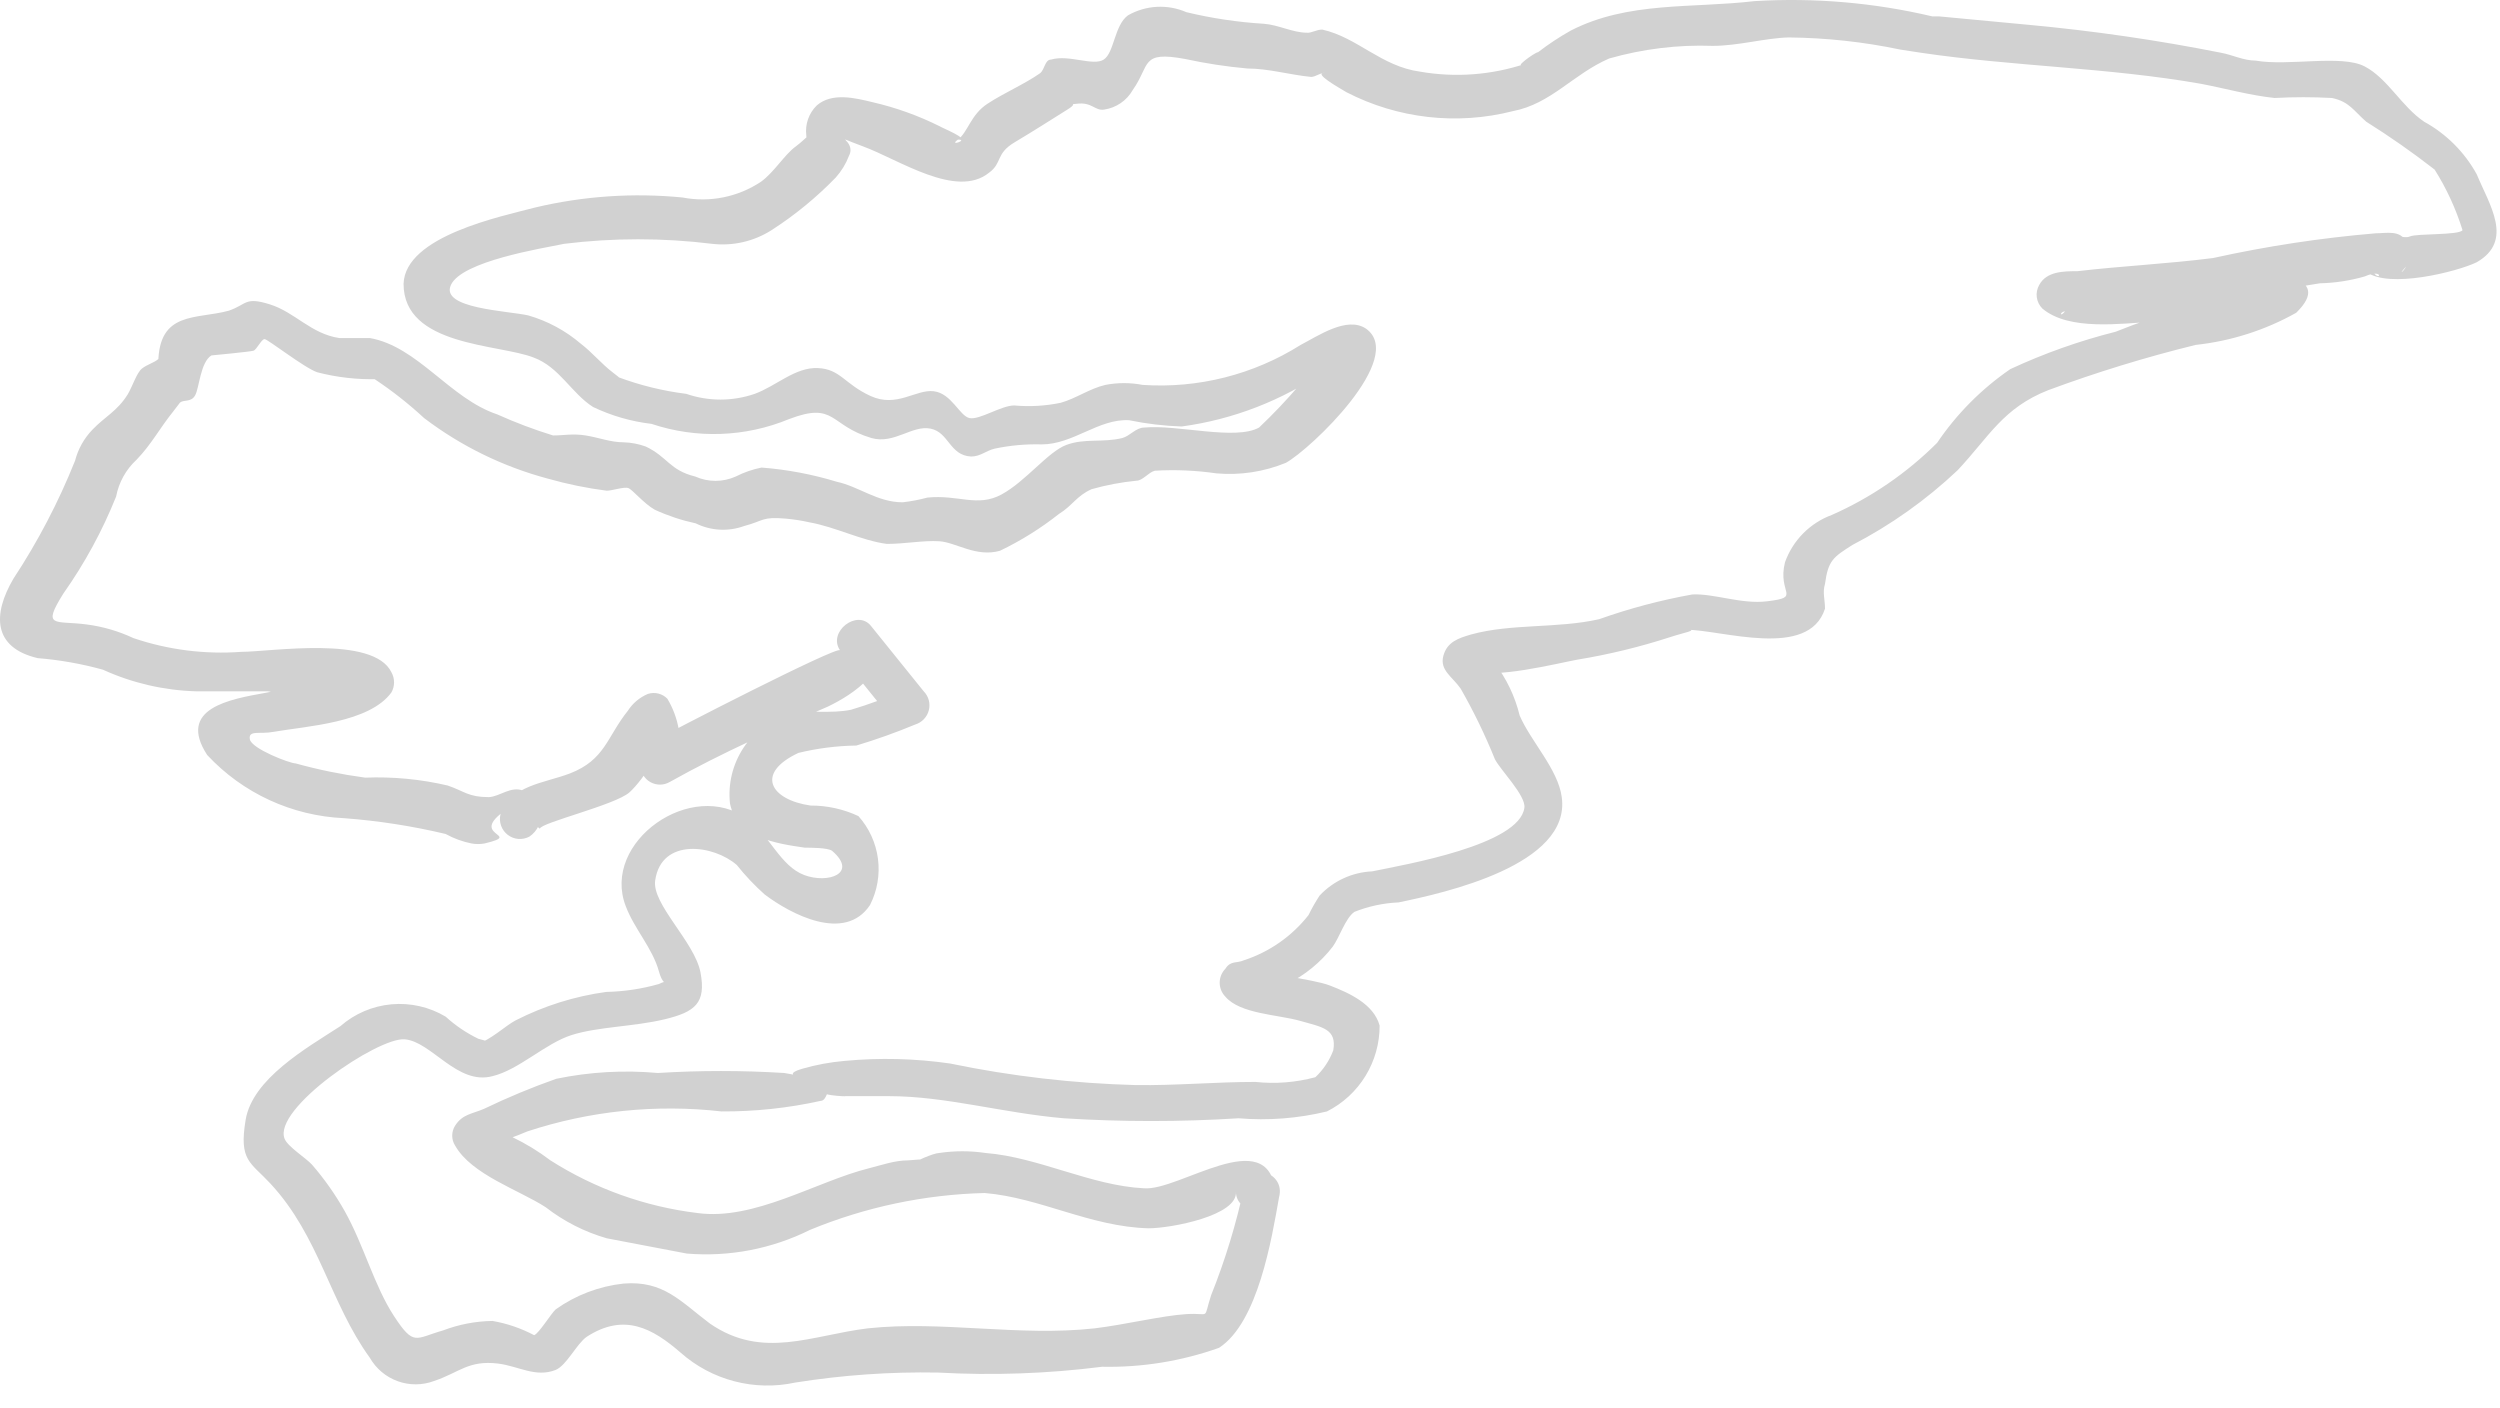 <?xml version="1.0" encoding="utf-8"?>
<svg xmlns="http://www.w3.org/2000/svg" fill="none" height="100%" overflow="visible" preserveAspectRatio="none" style="display: block;" viewBox="0 0 87 49" width="100%">
<path d="M43.302 41.279C43.026 42.574 42.64 43.843 42.148 45.071C41.855 45.969 42.148 45.676 41.287 45.731C40.426 45.786 39.162 46.097 38.099 46.226C35.461 46.519 32.786 45.951 30.203 46.226C28.243 46.464 26.539 47.325 24.707 46.061C23.681 45.291 23.095 44.558 21.702 44.668C20.85 44.76 20.036 45.069 19.339 45.566C19.174 45.713 18.753 46.409 18.588 46.464C18.134 46.224 17.646 46.057 17.14 45.969C16.551 45.977 15.969 46.089 15.418 46.299C14.447 46.574 14.411 46.867 13.714 45.804C13.018 44.742 12.67 43.349 11.992 42.14C11.668 41.566 11.288 41.026 10.856 40.528C10.636 40.29 10.014 39.905 9.904 39.63C9.482 38.586 13.146 36.094 14.081 36.168C15.015 36.241 15.913 37.78 17.14 37.45C18.056 37.23 18.972 36.314 19.888 36.021C20.804 35.728 22.069 35.728 23.131 35.471C24.194 35.215 24.578 34.903 24.377 33.841C24.175 32.778 22.673 31.459 22.801 30.635C23.021 29.132 24.853 29.407 25.641 30.103C25.935 30.472 26.26 30.815 26.612 31.129C27.51 31.807 29.397 32.815 30.276 31.496C30.529 30.999 30.625 30.438 30.553 29.885C30.481 29.333 30.244 28.815 29.873 28.4C29.351 28.156 28.782 28.031 28.206 28.033C26.814 27.832 26.264 26.916 27.785 26.201C28.445 26.041 29.121 25.955 29.8 25.945C30.496 25.736 31.181 25.491 31.852 25.212C31.966 25.177 32.07 25.113 32.152 25.026C32.235 24.94 32.294 24.833 32.323 24.717C32.353 24.601 32.352 24.48 32.321 24.364C32.289 24.248 32.229 24.143 32.145 24.058L30.313 21.786C29.837 21.181 28.792 21.987 29.232 22.629C29.122 22.482 23.406 25.413 22.563 25.89L23.607 26.494C23.754 25.745 23.617 24.968 23.223 24.314C23.136 24.226 23.027 24.164 22.907 24.135C22.788 24.105 22.662 24.111 22.545 24.149C22.259 24.27 22.016 24.474 21.849 24.735C21.116 25.651 21.061 26.439 19.833 26.916C18.917 27.264 17.782 27.319 17.415 28.345C17.385 28.475 17.393 28.611 17.439 28.737C17.484 28.863 17.565 28.973 17.671 29.054C17.777 29.135 17.905 29.184 18.038 29.195C18.171 29.205 18.305 29.177 18.423 29.114C18.561 29.021 18.672 28.892 18.741 28.74C18.81 28.588 18.836 28.42 18.815 28.255C18.794 28.089 18.727 27.933 18.622 27.803C18.518 27.673 18.379 27.575 18.221 27.52C17.782 27.337 17.397 27.722 17.012 27.74C16.297 27.74 16.169 27.538 15.583 27.337C14.641 27.116 13.673 27.024 12.707 27.062C11.89 26.952 11.082 26.787 10.288 26.567C10.087 26.567 8.749 26.055 8.694 25.725C8.639 25.395 9.043 25.56 9.519 25.468C10.673 25.267 12.853 25.157 13.623 24.094C13.682 23.988 13.713 23.868 13.713 23.746C13.713 23.624 13.682 23.505 13.623 23.398C13 22.097 9.409 22.684 8.401 22.684C7.13 22.778 5.853 22.616 4.646 22.207C4.13 21.965 3.58 21.804 3.015 21.731C1.916 21.584 1.439 21.877 2.209 20.65C2.949 19.601 3.564 18.47 4.041 17.279C4.135 16.786 4.385 16.336 4.755 15.996C5.268 15.465 5.562 14.897 6.02 14.329L6.258 14.018C6.386 13.89 6.643 14.018 6.789 13.761C6.936 13.505 6.972 12.607 7.357 12.369C7.357 12.369 8.713 12.241 8.823 12.204C8.933 12.168 9.097 11.801 9.207 11.801C9.317 11.801 10.6 12.809 11.04 12.955C11.727 13.134 12.436 13.214 13.146 13.194C13.641 13.194 12.597 12.919 13.036 13.194C13.646 13.598 14.222 14.052 14.759 14.549C16.043 15.525 17.506 16.24 19.064 16.656C19.736 16.847 20.422 16.988 21.116 17.077C21.299 17.077 21.72 16.931 21.867 16.986C22.014 17.041 22.398 17.517 22.783 17.737C23.241 17.948 23.72 18.107 24.212 18.213C24.472 18.342 24.756 18.416 25.045 18.432C25.335 18.448 25.625 18.404 25.898 18.305C26.594 18.122 26.502 17.975 27.345 18.048C27.622 18.073 27.898 18.116 28.169 18.177C29.085 18.342 30.001 18.818 30.862 18.928C31.504 18.928 32.127 18.8 32.694 18.836C33.262 18.873 33.977 19.404 34.801 19.166C35.531 18.815 36.219 18.385 36.853 17.884C37.33 17.59 37.458 17.261 37.989 17.023C38.499 16.879 39.02 16.781 39.546 16.729C39.766 16.729 39.968 16.436 40.188 16.381C40.903 16.339 41.622 16.37 42.331 16.473C43.155 16.546 43.984 16.42 44.749 16.106C45.611 15.63 48.963 12.442 47.534 11.435C46.875 10.995 45.867 11.691 45.263 12.003C43.624 13.036 41.7 13.524 39.766 13.395C39.337 13.312 38.895 13.312 38.465 13.395C37.916 13.523 37.44 13.871 36.908 14.018C36.378 14.128 35.835 14.159 35.296 14.11C34.838 14.11 34.087 14.623 33.739 14.549C33.391 14.476 33.116 13.688 32.493 13.615C31.87 13.541 31.21 14.201 30.294 13.78C29.378 13.358 29.25 12.845 28.462 12.809C27.675 12.772 27.015 13.432 26.264 13.706C25.492 13.972 24.654 13.972 23.882 13.706C23.068 13.604 22.269 13.408 21.501 13.12C21.501 13.12 21.702 13.248 21.317 12.955C20.933 12.662 20.603 12.259 20.218 11.966C19.685 11.509 19.06 11.172 18.386 10.977C17.653 10.812 15.308 10.739 15.693 9.914C16.078 9.09 18.826 8.65 19.632 8.485C21.341 8.274 23.07 8.274 24.78 8.485C25.504 8.569 26.235 8.401 26.85 8.009C27.663 7.486 28.413 6.871 29.085 6.177C29.282 5.956 29.438 5.702 29.543 5.425C29.837 4.876 28.792 4.638 30.038 5.096C31.284 5.554 33.281 6.928 34.417 6.012C34.893 5.664 34.636 5.352 35.314 4.949C35.992 4.546 36.615 4.143 37.146 3.813C37.678 3.483 36.908 3.685 37.458 3.612C38.008 3.538 38.099 3.868 38.429 3.813C38.634 3.782 38.83 3.705 39.001 3.588C39.173 3.471 39.315 3.316 39.418 3.135C40.041 2.256 39.675 1.761 41.25 2.054C41.963 2.209 42.685 2.319 43.412 2.384C44.145 2.384 44.878 2.604 45.629 2.677C45.776 2.677 45.995 2.513 46.105 2.531C45.666 2.531 46.582 3.044 46.856 3.209C48.641 4.129 50.7 4.364 52.646 3.868C53.983 3.612 54.734 2.586 55.998 2.036C57.171 1.701 58.389 1.552 59.608 1.596C60.487 1.596 61.44 1.322 62.246 1.303C63.551 1.316 64.852 1.457 66.13 1.725L66.844 1.835C70.05 2.311 73.366 2.348 76.591 2.916C77.452 3.08 78.295 3.319 79.156 3.41C79.821 3.374 80.487 3.374 81.153 3.41C81.757 3.538 81.904 3.85 82.344 4.235C83.165 4.75 83.96 5.306 84.725 5.902C85.139 6.559 85.465 7.267 85.696 8.009C85.586 8.192 84.102 8.119 83.864 8.229C83.626 8.338 83.095 8.027 83.626 8.448L83.736 9.273C83.608 9.493 83.461 9.566 83.736 9.273C83.825 9.15 83.873 9.003 83.873 8.851C83.873 8.7 83.825 8.552 83.736 8.43C83.553 7.99 83.04 8.119 82.673 8.119C80.769 8.28 78.878 8.568 77.012 8.98C75.437 9.181 73.861 9.255 72.285 9.438C71.827 9.438 71.223 9.438 70.966 9.914C70.891 10.044 70.86 10.196 70.88 10.345C70.9 10.494 70.969 10.633 71.076 10.739C72.011 11.526 73.824 11.252 74.942 11.197C76.059 11.142 77.031 11.032 78.093 10.958C78.457 11.014 78.828 11.014 79.192 10.958H79.302C79.797 10.958 79.779 10.665 79.302 9.896C79.192 9.896 78.771 10.134 78.624 10.134C76.912 10.424 75.235 10.896 73.623 11.545C72.363 11.862 71.136 12.298 69.959 12.845C68.957 13.533 68.093 14.403 67.412 15.41C66.356 16.465 65.114 17.316 63.748 17.92C63.372 18.058 63.031 18.278 62.749 18.563C62.467 18.848 62.252 19.191 62.117 19.569C61.843 20.668 62.722 20.778 61.495 20.925C60.597 21.035 59.663 20.65 58.893 20.687C57.791 20.885 56.706 21.173 55.65 21.548C54.203 21.877 52.591 21.694 51.198 22.079C50.759 22.207 50.356 22.335 50.227 22.83C50.099 23.325 50.539 23.545 50.832 23.966C51.284 24.756 51.682 25.577 52.023 26.421C52.206 26.787 53.104 27.685 53.049 28.107C52.884 29.407 48.908 30.085 47.754 30.323C47.057 30.354 46.399 30.657 45.922 31.166C45.78 31.384 45.651 31.61 45.537 31.844C44.959 32.581 44.175 33.129 43.284 33.419C43.046 33.529 42.826 33.419 42.643 33.713C42.516 33.843 42.445 34.017 42.445 34.198C42.445 34.379 42.516 34.554 42.643 34.684C43.156 35.288 44.475 35.306 45.244 35.526C46.014 35.746 46.527 35.801 46.398 36.552C46.265 36.907 46.052 37.227 45.775 37.487C45.095 37.67 44.387 37.726 43.687 37.651C42.294 37.651 40.92 37.78 39.528 37.761C37.354 37.703 35.19 37.452 33.061 37.01C31.848 36.835 30.617 36.804 29.397 36.919C28.895 36.962 28.398 37.054 27.913 37.194C26.905 37.487 28.719 37.578 27.29 37.34C25.826 37.249 24.357 37.249 22.893 37.34C21.711 37.233 20.519 37.301 19.357 37.542C18.502 37.844 17.664 38.193 16.847 38.586C16.426 38.769 16.096 38.769 15.839 39.172C15.772 39.276 15.737 39.397 15.737 39.52C15.737 39.644 15.772 39.765 15.839 39.868C16.407 40.876 18.056 41.407 18.991 42.012C19.624 42.504 20.345 42.871 21.116 43.093L23.901 43.624C25.378 43.746 26.861 43.461 28.188 42.8C30.119 42.003 32.181 41.569 34.27 41.517C36.212 41.682 37.934 42.69 39.968 42.745C40.737 42.745 43.101 42.305 43.009 41.462C43.009 42.323 44.493 42.342 44.383 41.462C44.127 39.081 41.03 41.462 39.803 41.352C37.971 41.261 36.139 40.271 34.307 40.125C33.766 40.044 33.217 40.044 32.676 40.125C32.493 40.125 31.742 40.455 32.035 40.381C32.328 40.308 31.669 40.381 31.595 40.381C31.137 40.381 30.679 40.546 30.239 40.656C28.407 41.114 26.246 42.488 24.267 42.213C22.448 41.991 20.702 41.365 19.155 40.381C18.744 40.069 18.302 39.799 17.836 39.575C16.426 39.392 17.983 39.575 17.049 39.85C17.488 39.703 17.928 39.557 18.349 39.374C20.526 38.657 22.832 38.419 25.11 38.678C26.268 38.684 27.423 38.562 28.554 38.311C28.774 38.311 28.792 37.89 28.902 37.853C28.041 38.128 29.635 38.164 29.397 38.146C29.91 38.146 30.423 38.146 30.936 38.146C32.914 38.146 34.893 38.733 37.018 38.916C39.044 39.044 41.075 39.044 43.101 38.916C44.133 39.003 45.172 38.922 46.178 38.678C46.731 38.399 47.195 37.972 47.518 37.444C47.842 36.917 48.012 36.31 48.011 35.691C47.809 34.94 46.948 34.555 46.288 34.299C45.629 34.042 43.925 33.932 43.632 33.584V34.555C43.412 34.83 44.475 34.391 44.786 34.244C45.41 33.938 45.955 33.493 46.38 32.943C46.618 32.613 46.82 31.954 47.131 31.734C47.622 31.538 48.142 31.427 48.67 31.404C50.264 31.074 54.679 30.103 54.349 27.74C54.221 26.769 53.269 25.798 52.884 24.9C52.723 24.235 52.424 23.61 52.005 23.068C51.918 22.942 51.806 22.836 51.675 22.757L51.492 22.647C51.162 22.451 51.107 22.671 51.327 23.306C51.84 23.673 54.276 23.068 54.881 22.958C55.98 22.778 57.064 22.515 58.124 22.171C58.563 22.024 59.168 21.914 58.673 21.914C59.919 21.914 62.942 22.958 63.51 21.181C63.51 20.87 63.418 20.613 63.51 20.32C63.62 19.496 63.803 19.386 64.463 18.965C65.799 18.273 67.033 17.397 68.127 16.363C69.226 15.19 69.702 14.201 71.278 13.578C72.957 12.956 74.669 12.43 76.408 12.003C77.638 11.87 78.828 11.49 79.907 10.885C81.281 9.548 78.899 9.456 78.075 9.511C76.847 9.511 75.62 9.731 74.411 9.786C73.832 9.841 73.249 9.841 72.67 9.786C72.377 9.786 71.608 9.438 71.901 9.786L72.011 10.61C71.644 11.252 71.608 10.739 72.011 10.848C72.327 10.893 72.647 10.893 72.963 10.848C74.172 10.739 75.382 10.629 76.627 10.482C77.873 10.335 79.376 10.079 80.731 9.859C81.258 9.847 81.782 9.767 82.289 9.621C83.076 9.273 82.783 10.024 82.453 9.218V8.393C82.673 8.192 82.27 8.558 82.234 8.613C82.156 8.746 82.125 8.901 82.145 9.053C82.165 9.206 82.235 9.347 82.344 9.456C83.113 10.061 85.513 9.456 86.191 9.126C87.492 8.375 86.63 7.129 86.191 6.067C85.767 5.294 85.131 4.659 84.359 4.235C83.571 3.703 83.095 2.732 82.289 2.311C81.482 1.89 79.632 2.311 78.496 2.109C78.075 2.109 77.69 1.908 77.287 1.835C75.076 1.396 72.844 1.072 70.6 0.864L67.486 0.571C66.844 0.571 67.815 0.571 67.247 0.571C65.22 0.092 63.134 -0.087 61.055 0.039C58.875 0.296 56.658 0.039 54.661 1.065C54.265 1.288 53.885 1.539 53.525 1.816C53.415 1.816 52.572 2.439 53.085 2.219C51.906 2.612 50.647 2.707 49.421 2.494C48.066 2.311 47.241 1.303 46.014 1.029C45.812 1.029 45.629 1.157 45.482 1.138C44.988 1.138 44.493 0.864 43.98 0.827C43.072 0.772 42.171 0.637 41.287 0.424C40.963 0.283 40.61 0.219 40.257 0.238C39.904 0.257 39.56 0.359 39.253 0.534C38.777 0.882 38.777 1.835 38.41 2.073C38.044 2.311 37.201 1.89 36.578 2.073C36.359 2.073 36.359 2.421 36.194 2.549C35.644 2.934 34.948 3.227 34.362 3.612C33.775 3.996 33.684 4.601 33.336 4.858C33.721 4.858 32.988 5.114 33.336 4.858C33.794 4.858 32.749 4.436 32.713 4.4C31.967 4.027 31.18 3.744 30.368 3.557C29.763 3.41 28.957 3.209 28.426 3.667C28.288 3.801 28.184 3.965 28.12 4.146C28.057 4.327 28.036 4.52 28.059 4.711C28.059 4.858 28.188 5.645 28.334 4.949C28.481 4.253 28.078 4.821 27.693 5.096C27.308 5.371 26.942 5.993 26.484 6.323C25.682 6.858 24.701 7.056 23.754 6.873C22.037 6.704 20.303 6.822 18.624 7.221C17.452 7.532 14.099 8.21 14.044 9.877C14.044 12.058 17.36 11.966 18.569 12.442C19.467 12.772 19.888 13.688 20.64 14.164C21.281 14.47 21.968 14.668 22.673 14.751C24.235 15.274 25.933 15.215 27.455 14.586C29.085 13.963 28.847 14.806 30.331 15.245C31.119 15.465 31.742 14.787 32.383 14.916C33.024 15.044 33.043 15.85 33.794 15.887C34.123 15.887 34.307 15.685 34.618 15.612C35.154 15.499 35.701 15.45 36.249 15.465C37.348 15.465 38.227 14.568 39.29 14.623C39.893 14.748 40.506 14.821 41.122 14.842C42.919 14.598 44.632 13.932 46.123 12.9C46.123 12.9 46.71 12.735 46.746 12.662C46.948 12.186 46.105 12.332 46.123 12.314C46.142 12.296 45.354 13.248 45.208 13.413C44.769 13.926 44.305 14.415 43.815 14.879C42.991 15.337 40.975 14.769 39.821 14.879C39.528 14.879 39.327 15.172 39.052 15.245C38.374 15.41 37.751 15.245 37.11 15.483C36.469 15.722 35.699 16.748 34.856 17.206C34.014 17.664 33.354 17.206 32.273 17.316C31.991 17.392 31.703 17.447 31.412 17.48C30.533 17.48 29.891 16.931 29.122 16.766C28.269 16.506 27.391 16.34 26.502 16.271C26.19 16.333 25.888 16.438 25.604 16.583C25.383 16.682 25.142 16.734 24.899 16.734C24.656 16.734 24.416 16.682 24.194 16.583C23.296 16.363 23.241 15.905 22.472 15.539C22.224 15.449 21.965 15.4 21.702 15.392C21.244 15.392 20.841 15.227 20.383 15.154C19.925 15.081 19.632 15.154 19.247 15.154C18.585 14.95 17.937 14.705 17.305 14.421C15.656 13.871 14.539 12.058 12.871 11.764C12.542 11.764 12.157 11.764 11.809 11.764C10.82 11.618 10.27 10.867 9.391 10.592C8.511 10.317 8.603 10.592 7.962 10.812C6.826 11.123 5.525 10.812 5.507 12.644C5.507 13.175 6.386 11.893 5.507 12.497C5.36 12.626 5.122 12.681 4.939 12.827C4.755 12.974 4.609 13.45 4.444 13.725C4.078 14.311 3.656 14.494 3.217 14.952C2.925 15.255 2.717 15.627 2.612 16.033C2.037 17.47 1.319 18.845 0.468 20.137C-0.264 21.383 -0.246 22.537 1.311 22.903C2.08 22.965 2.84 23.1 3.583 23.306C4.603 23.77 5.706 24.026 6.826 24.058C7.65 24.058 8.493 24.058 9.317 24.058C10.159 24.197 11.015 24.228 11.864 24.149L12.249 23.343L11.846 23.49C11.576 23.536 11.312 23.61 11.058 23.709C10.435 23.874 9.812 24.003 9.226 24.113C8.017 24.332 6.148 24.644 7.21 26.274C8.448 27.604 10.159 28.393 11.974 28.473C13.165 28.562 14.348 28.746 15.51 29.023C15.79 29.178 16.093 29.289 16.407 29.352C16.559 29.38 16.714 29.38 16.865 29.352C18.313 29.004 16.078 29.132 17.782 28.07L18.789 28.839C18.789 28.638 21.409 28.015 21.904 27.575C22.398 27.136 23.278 25.743 23.095 25.56C22.252 24.314 22.288 26.439 22.288 26.622C22.288 26.743 22.319 26.861 22.379 26.965C22.439 27.07 22.526 27.156 22.63 27.216C22.734 27.275 22.853 27.306 22.973 27.305C23.093 27.304 23.211 27.27 23.314 27.209C25.146 26.183 26.979 25.377 28.811 24.589C29.653 24.186 31.192 23.215 30.386 22.061L29.305 22.885L31.137 25.157L31.449 24.021C30.853 24.287 30.241 24.513 29.617 24.699C28.92 24.845 28.188 24.699 27.473 24.827C26.818 25.027 26.253 25.45 25.875 26.021C25.497 26.593 25.33 27.279 25.403 27.96C25.641 29.151 26.997 29.352 28.004 29.499C28.206 29.499 28.811 29.499 28.957 29.609C29.873 30.397 28.811 30.763 27.986 30.451C27.162 30.14 26.795 29.096 26.026 28.509C24.084 27.062 20.914 29.297 21.775 31.532C22.069 32.32 22.71 32.998 22.93 33.804C23.149 34.61 23.497 33.951 22.93 34.244C22.333 34.414 21.718 34.506 21.098 34.519C19.999 34.669 18.934 35.004 17.946 35.508C17.617 35.673 17.012 36.241 16.646 36.296C17.213 36.387 17.232 36.296 16.646 36.149C16.232 35.949 15.849 35.69 15.51 35.38C14.942 35.041 14.282 34.891 13.624 34.95C12.966 35.009 12.344 35.275 11.846 35.71C10.655 36.479 8.786 37.542 8.548 38.971C8.31 40.4 8.713 40.436 9.409 41.187C11.113 43.02 11.479 45.328 12.871 47.252C13.088 47.63 13.431 47.918 13.841 48.066C14.25 48.214 14.699 48.211 15.107 48.058C15.986 47.765 16.297 47.325 17.342 47.453C18.056 47.545 18.642 47.948 19.339 47.673C19.724 47.508 20.072 46.757 20.42 46.519C21.72 45.676 22.71 46.226 23.681 47.068C24.218 47.544 24.859 47.887 25.553 48.068C26.247 48.25 26.974 48.265 27.675 48.113C29.316 47.852 30.978 47.735 32.639 47.765C34.547 47.871 36.46 47.804 38.356 47.563C39.74 47.592 41.118 47.368 42.423 46.904C43.779 46.024 44.255 43.111 44.511 41.664C44.749 40.784 43.43 40.4 43.302 41.279Z" fill="#D1D1D1" id="Vector"/>
</svg>